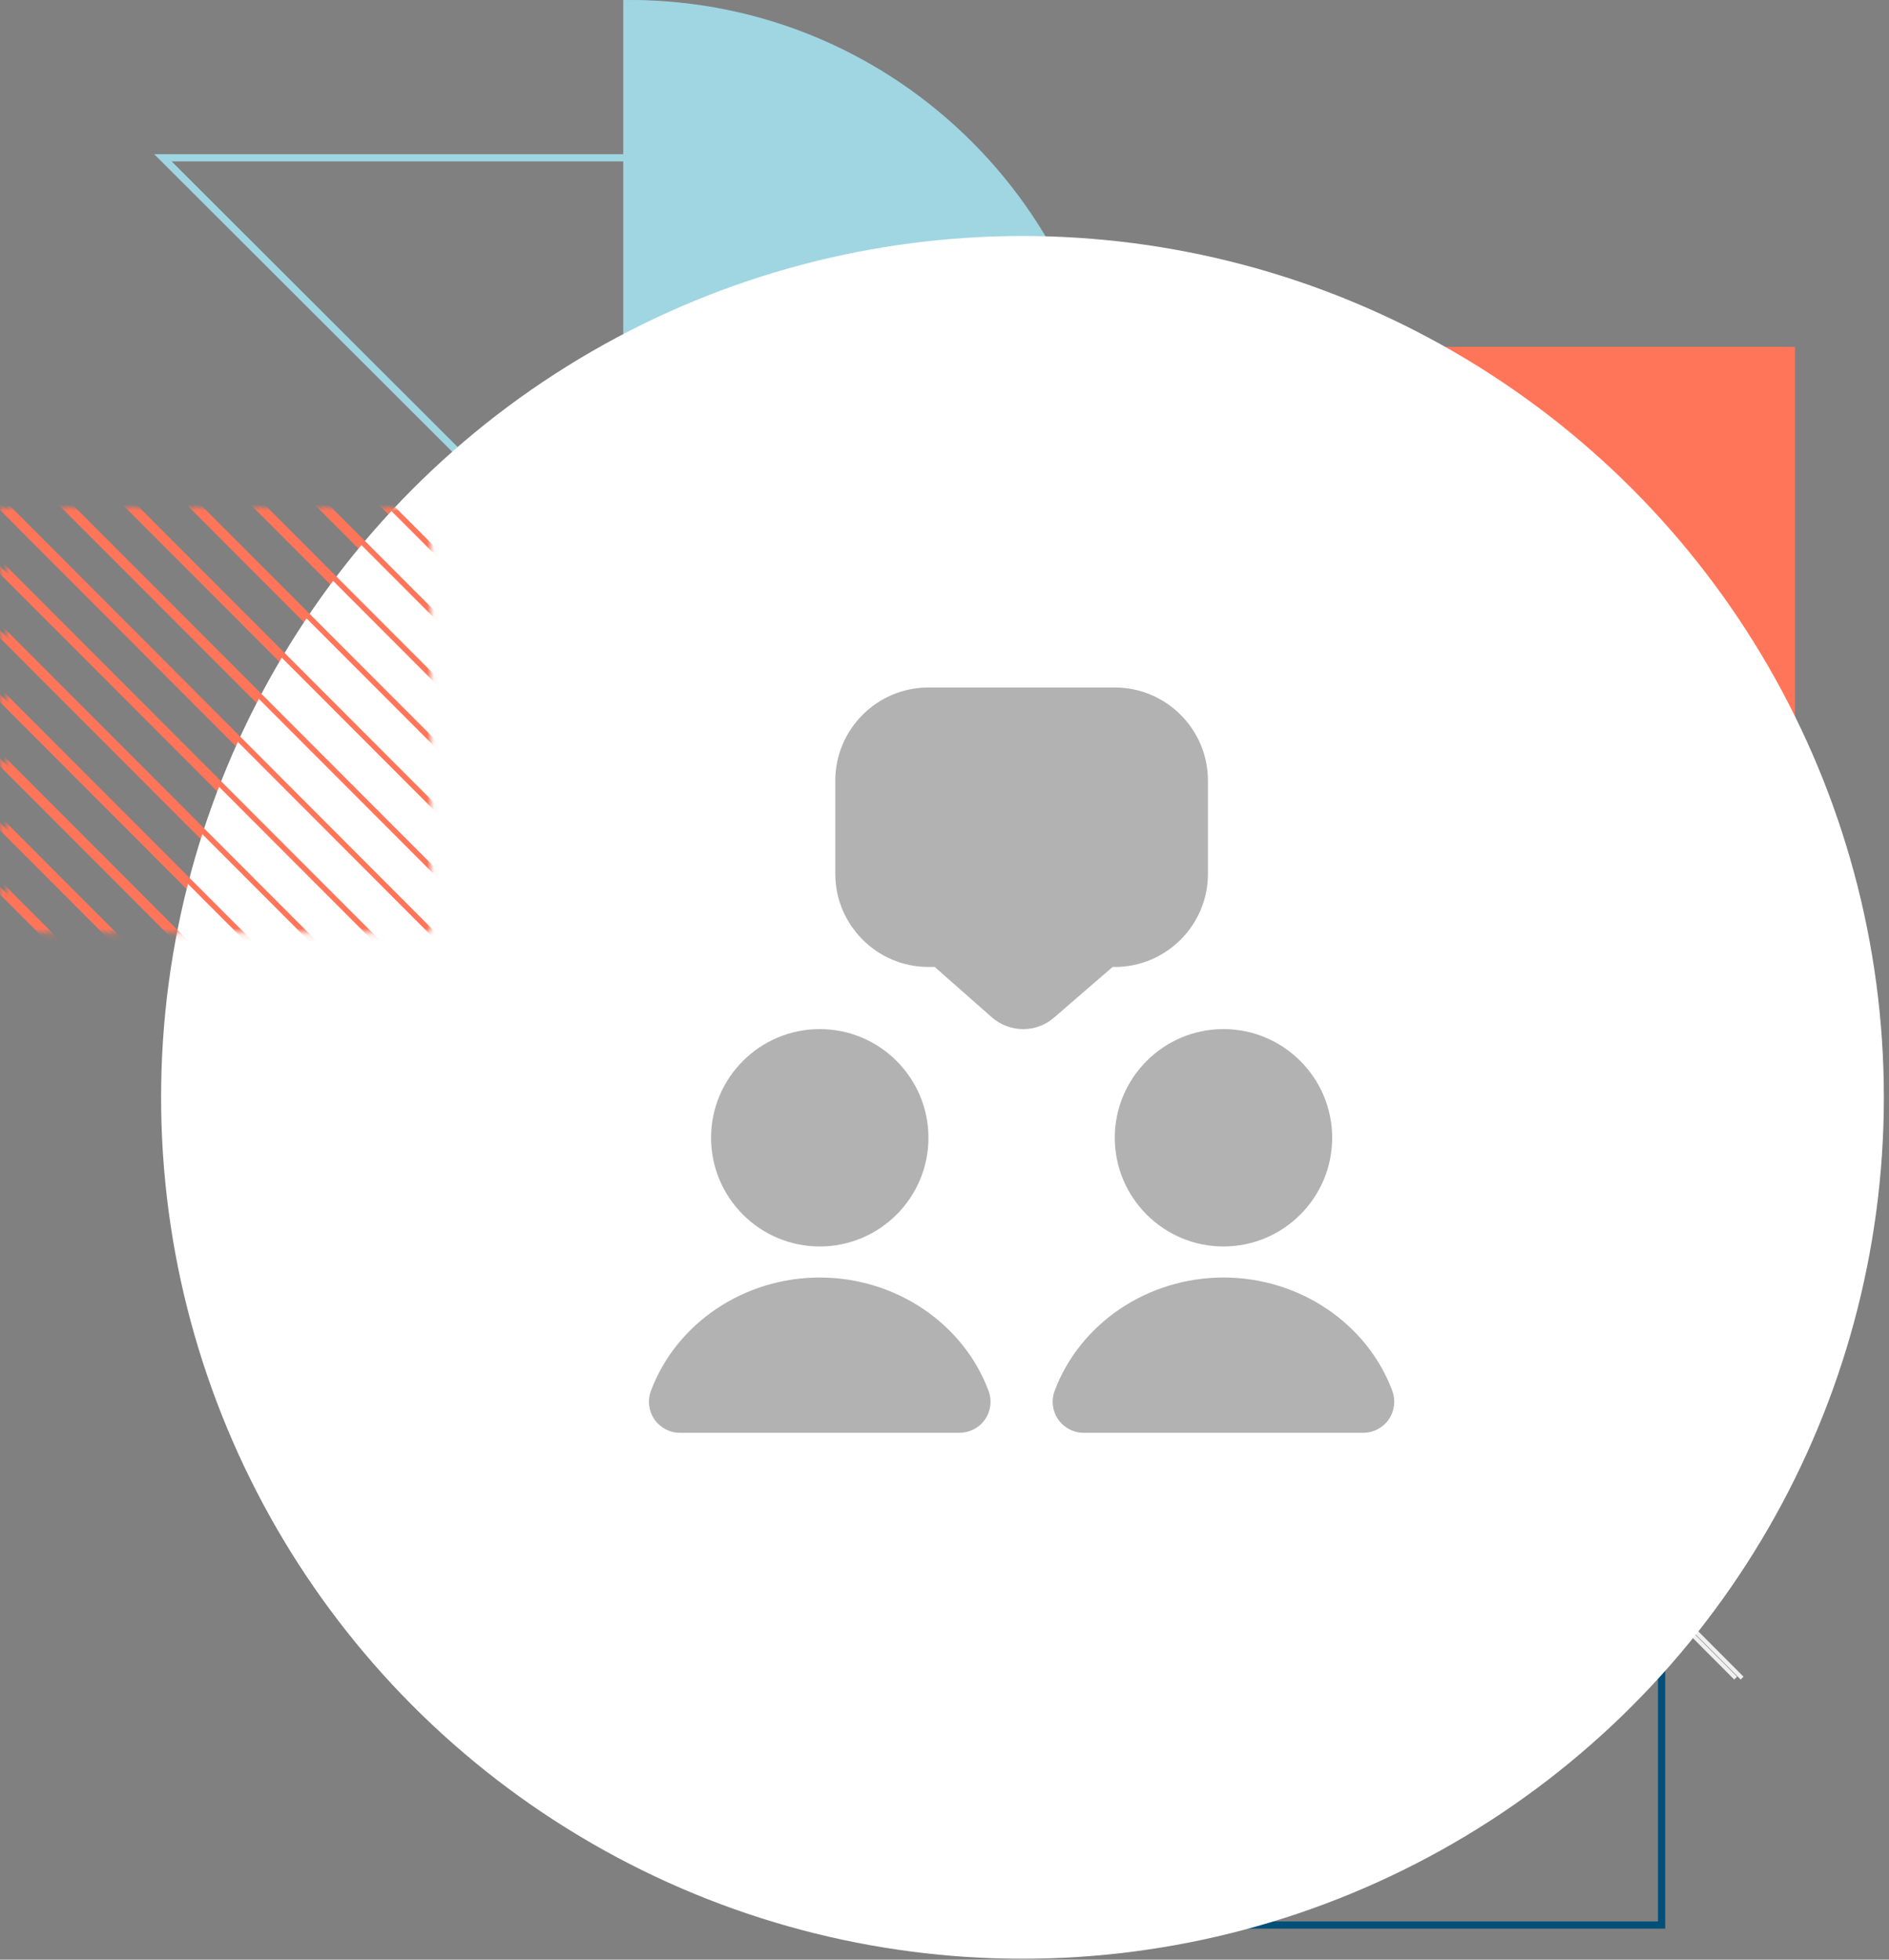 <svg width="294" height="305" viewBox="0 0 294 305" fill="none" xmlns="http://www.w3.org/2000/svg">
<rect x="0" y="0" width="294" height="305" fill="#808080" stroke="none"/>
<path d="M194.1 184.977L270.134 261.181" stroke="#F0F0F0" stroke-width="0.627" stroke-miterlimit="10"/>
<path d="M153.407 151.109L153.407 226.684L228.813 226.684L228.813 151.109L153.407 151.109Z" fill="#9FD6E2"/>
<path d="M153.407 75.576L153.407 151.109L78 151.109L153.407 75.576Z" fill="#9FD6E2"/>
<path d="M278.365 129.533L278.365 54L203 54L278.365 129.533Z" fill="#FF7559"/>
<path d="M97 -0C138.656 -0 172.407 33.826 172.407 75.575C172.407 117.324 138.656 151.15 97 151.15L97 0.042L97 -0Z" fill="#9FD6E2"/>
<path d="M25.356 24.561L97.663 96.76V24.561H25.356Z" stroke="#9FD6E2" stroke-width="1.122"/>
<mask id="mask0_150_2094" style="mask-type:luminance" maskUnits="userSpaceOnUse" x="0" y="79" width="67" height="67">
<path d="M0.777 79.777L65.284 79.777L65.284 144.384L0.777 144.384L0.777 79.777Z" fill="white" stroke="white" stroke-width="1.553"/>
</mask>
<g mask="url(#mask0_150_2094)">
<path d="M91.452 120.502L24.841 53.791" stroke="#FF7559" stroke-width="0.839" stroke-miterlimit="10"/>
<path d="M96.435 115.511L29.824 48.801" stroke="#FF7559" stroke-width="0.839" stroke-miterlimit="10"/>
<path d="M86.469 125.492L19.858 58.782" stroke="#FF7559" stroke-width="0.839" stroke-miterlimit="10"/>
<path d="M81.486 130.483L14.875 63.772" stroke="#FF7559" stroke-width="0.839" stroke-miterlimit="10"/>
<path d="M76.503 135.473L9.892 68.763" stroke="#FF7559" stroke-width="0.839" stroke-miterlimit="10"/>
<path d="M71.52 140.464L4.909 73.753" stroke="#FF7559" stroke-width="0.839" stroke-miterlimit="10"/>
<path d="M66.537 145.454L-0.037 78.743" stroke="#FF7559" stroke-width="0.839" stroke-miterlimit="10"/>
<path d="M61.59 150.408L-5.02 83.697" stroke="#FF7559" stroke-width="0.839" stroke-miterlimit="10"/>
<path d="M56.608 155.398L-10.003 88.688" stroke="#FF7559" stroke-width="0.839" stroke-miterlimit="10"/>
<path d="M51.625 160.389L-14.986 93.678" stroke="#FF7559" stroke-width="0.839" stroke-miterlimit="10"/>
<path d="M46.642 165.379L-19.969 98.669" stroke="#FF7559" stroke-width="0.839" stroke-miterlimit="10"/>
<path d="M41.659 170.37L-24.952 103.659" stroke="#FF7559" stroke-width="0.839" stroke-miterlimit="10"/>
<path d="M36.676 175.36L-29.935 108.65" stroke="#FF7559" stroke-width="0.839" stroke-miterlimit="10"/>
</g>
<path d="M195.1 184.977L271.134 261.181" stroke="#F0F0F0" stroke-width="0.627" stroke-miterlimit="10"/>
<path d="M154.407 151.109L154.407 226.684L229.813 226.684L229.813 151.109L154.407 151.109Z" fill="#9FD6E2"/>
<path d="M154.407 75.575L154.407 151.109L79 151.109L154.407 75.575Z" fill="#9FD6E2"/>
<path d="M279.365 129.533L279.365 54L204 54L279.365 129.533Z" fill="#FF7559"/>
<path d="M98 -0C139.656 -0 173.407 33.826 173.407 75.575C173.407 117.324 139.656 151.15 98 151.15L98 0.042L98 -0Z" fill="#9FD6E2"/>
<path d="M258.607 227.3L186.408 299.607L258.607 299.607L258.607 227.3Z" stroke="#005079" stroke-width="1.122"/>
<circle cx="159.136" cy="170.796" r="134.064" fill="white"/>
<mask id="mask1_150_2094" style="mask-type:luminance" maskUnits="userSpaceOnUse" x="1" y="79" width="67" height="67">
<path d="M1.777 79.777L66.284 79.777L66.284 144.383L1.777 144.383L1.777 79.777Z" fill="white" stroke="white" stroke-width="1.553"/>
</mask>
<g mask="url(#mask1_150_2094)">
<path d="M92.452 120.502L25.841 53.791" stroke="#FF7559" stroke-width="0.839" stroke-miterlimit="10"/>
<path d="M97.435 115.511L30.824 48.8" stroke="#FF7559" stroke-width="0.839" stroke-miterlimit="10"/>
<path d="M87.469 125.492L20.858 58.781" stroke="#FF7559" stroke-width="0.839" stroke-miterlimit="10"/>
<path d="M82.486 130.483L15.875 63.772" stroke="#FF7559" stroke-width="0.839" stroke-miterlimit="10"/>
<path d="M77.503 135.473L10.893 68.762" stroke="#FF7559" stroke-width="0.839" stroke-miterlimit="10"/>
<path d="M72.52 140.463L5.909 73.753" stroke="#FF7559" stroke-width="0.839" stroke-miterlimit="10"/>
<path d="M67.537 145.454L0.963 78.743" stroke="#FF7559" stroke-width="0.839" stroke-miterlimit="10"/>
<path d="M62.59 150.408L-4.02 83.697" stroke="#FF7559" stroke-width="0.839" stroke-miterlimit="10"/>
<path d="M57.608 155.398L-9.003 88.687" stroke="#FF7559" stroke-width="0.839" stroke-miterlimit="10"/>
<path d="M52.625 160.388L-13.986 93.678" stroke="#FF7559" stroke-width="0.839" stroke-miterlimit="10"/>
<path d="M47.642 165.379L-18.969 98.668" stroke="#FF7559" stroke-width="0.839" stroke-miterlimit="10"/>
<path d="M42.659 170.369L-23.952 103.659" stroke="#FF7559" stroke-width="0.839" stroke-miterlimit="10"/>
<path d="M37.676 175.36L-28.935 108.649" stroke="#FF7559" stroke-width="0.839" stroke-miterlimit="10"/>
</g>
<path d="M173.155 150.5H173.503C181.498 150.5 188.003 143.994 188.003 136V121.5C188.003 113.506 181.498 107 173.503 107H144.503C136.509 107 130.003 113.506 130.003 121.5V136C130.003 143.994 136.509 150.5 144.503 150.5H145.48L154.344 158.315C155.746 159.553 157.5 160.172 159.255 160.172C160.985 160.172 162.715 159.562 164.078 158.354L173.155 150.505V150.5ZM127.587 194C136.915 194 144.503 186.412 144.503 177.083C144.503 167.755 136.915 160.167 127.587 160.167C118.258 160.167 110.67 167.755 110.67 177.083C110.67 186.412 118.258 194 127.587 194ZM173.503 177.083C173.503 186.412 181.092 194 190.42 194C199.748 194 207.337 186.412 207.337 177.083C207.337 167.755 199.748 160.167 190.42 160.167C181.092 160.167 173.503 167.755 173.503 177.083ZM127.587 198.833C115.822 198.833 105.266 205.919 101.308 216.47C100.752 217.954 100.96 219.617 101.859 220.922C102.768 222.227 104.247 223 105.832 223H149.332C150.917 223 152.401 222.222 153.305 220.922C154.209 219.617 154.412 217.954 153.856 216.47C149.902 205.919 139.341 198.833 127.577 198.833H127.587ZM216.699 216.47C212.745 205.919 202.184 198.833 190.42 198.833C178.656 198.833 168.1 205.919 164.141 216.47C163.585 217.954 163.793 219.617 164.692 220.922C165.601 222.227 167.08 223 168.665 223H212.165C213.751 223 215.234 222.222 216.138 220.922C217.042 219.617 217.245 217.954 216.689 216.47H216.699Z" fill="#B2B2B2"/>
</svg>
